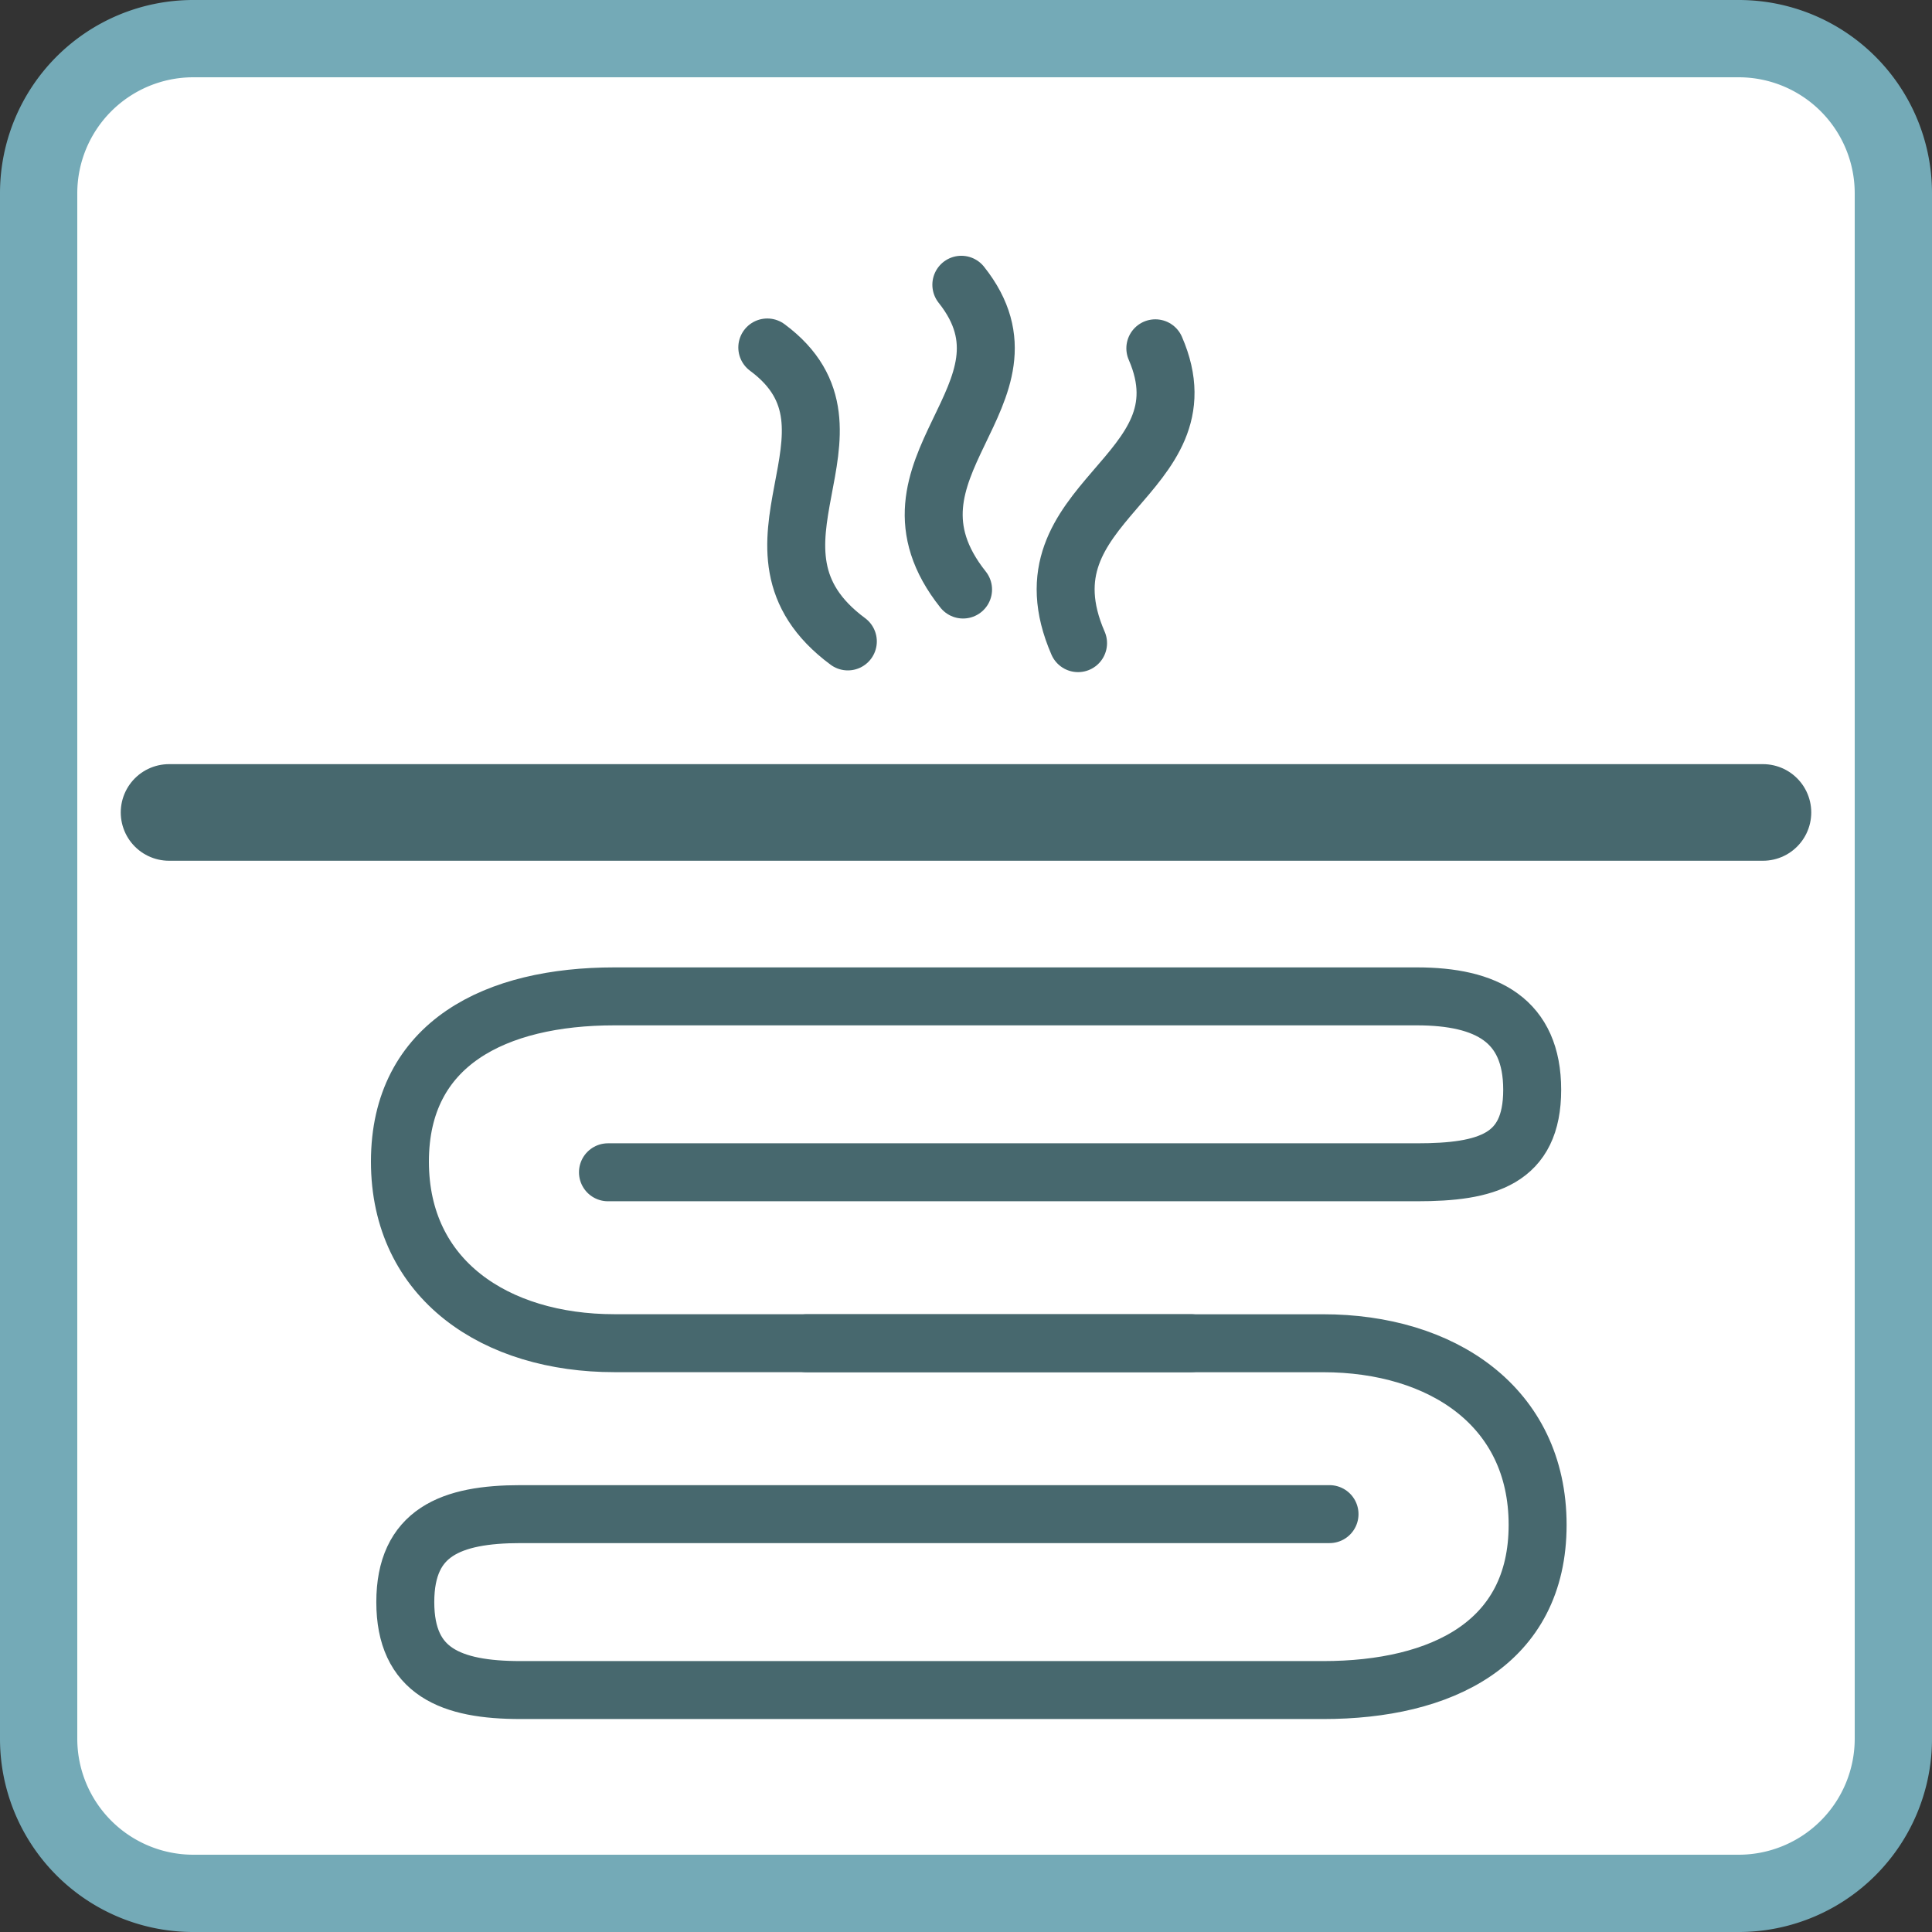 <svg id="Layer_1" data-name="Layer 1" xmlns="http://www.w3.org/2000/svg" viewBox="0 0 100 100"><rect x="0" y="0" width="100" height="100" fill="#333333" stroke="none"/><defs><style>.cls-1{fill:#fff;}.cls-2{fill:#74aab7;}.cls-3,.cls-4,.cls-5{fill:none;stroke:#47686e;stroke-linecap:round;}.cls-3,.cls-5{stroke-width:3px;}.cls-3{fill-rule:evenodd;}.cls-4{stroke-width:5px;}.cls-5{stroke-miterlimit:10;}</style></defs><title>icon</title><rect class="cls-1" x="2" y="2" width="96" height="96" rx="8" ry="8"/><path class="cls-2" d="M90,4a6.007,6.007,0,0,1,6,6V90a6.007,6.007,0,0,1-6,6H10a6.007,6.007,0,0,1-6-6V10a6.007,6.007,0,0,1,6-6H90m0-4H10A10,10,0,0,0,0,10V90a10,10,0,0,0,10,10H90a10,10,0,0,0,10-10V10A10,10,0,0,0,90,0h0Z"/><path class="cls-3" d="M68.816,78.371H26.948c-3.61,0-5.97.942-5.97,4.553s2.36,4.553,5.97,4.553H68.487c6.131,0,11.1-2.419,11.1-8.551s-4.971-9.4-11.1-9.4H41.761"/><path class="cls-3" d="M31.468,60.677H73.336c3.61,0,5.97-.659,5.97-4.269s-2.36-4.836-5.97-4.836H31.8c-6.131,0-11.1,2.419-11.1,8.551s4.971,9.4,11.1,9.4H61.641"/><line class="cls-4" x1="8.75" y1="42.052" x2="91.25" y2="42.052"/><path class="cls-5" d="M49.848,30.514c-5.035-6.329,4.442-10.079-.089-15.775"/><path class="cls-5" d="M43.884,33.2c-6.5-4.81,1.682-10.886-4.169-15.215"/><path class="cls-5" d="M55.8,33.289c-3.226-7.416,6.9-8.586,4-15.261"/></svg>